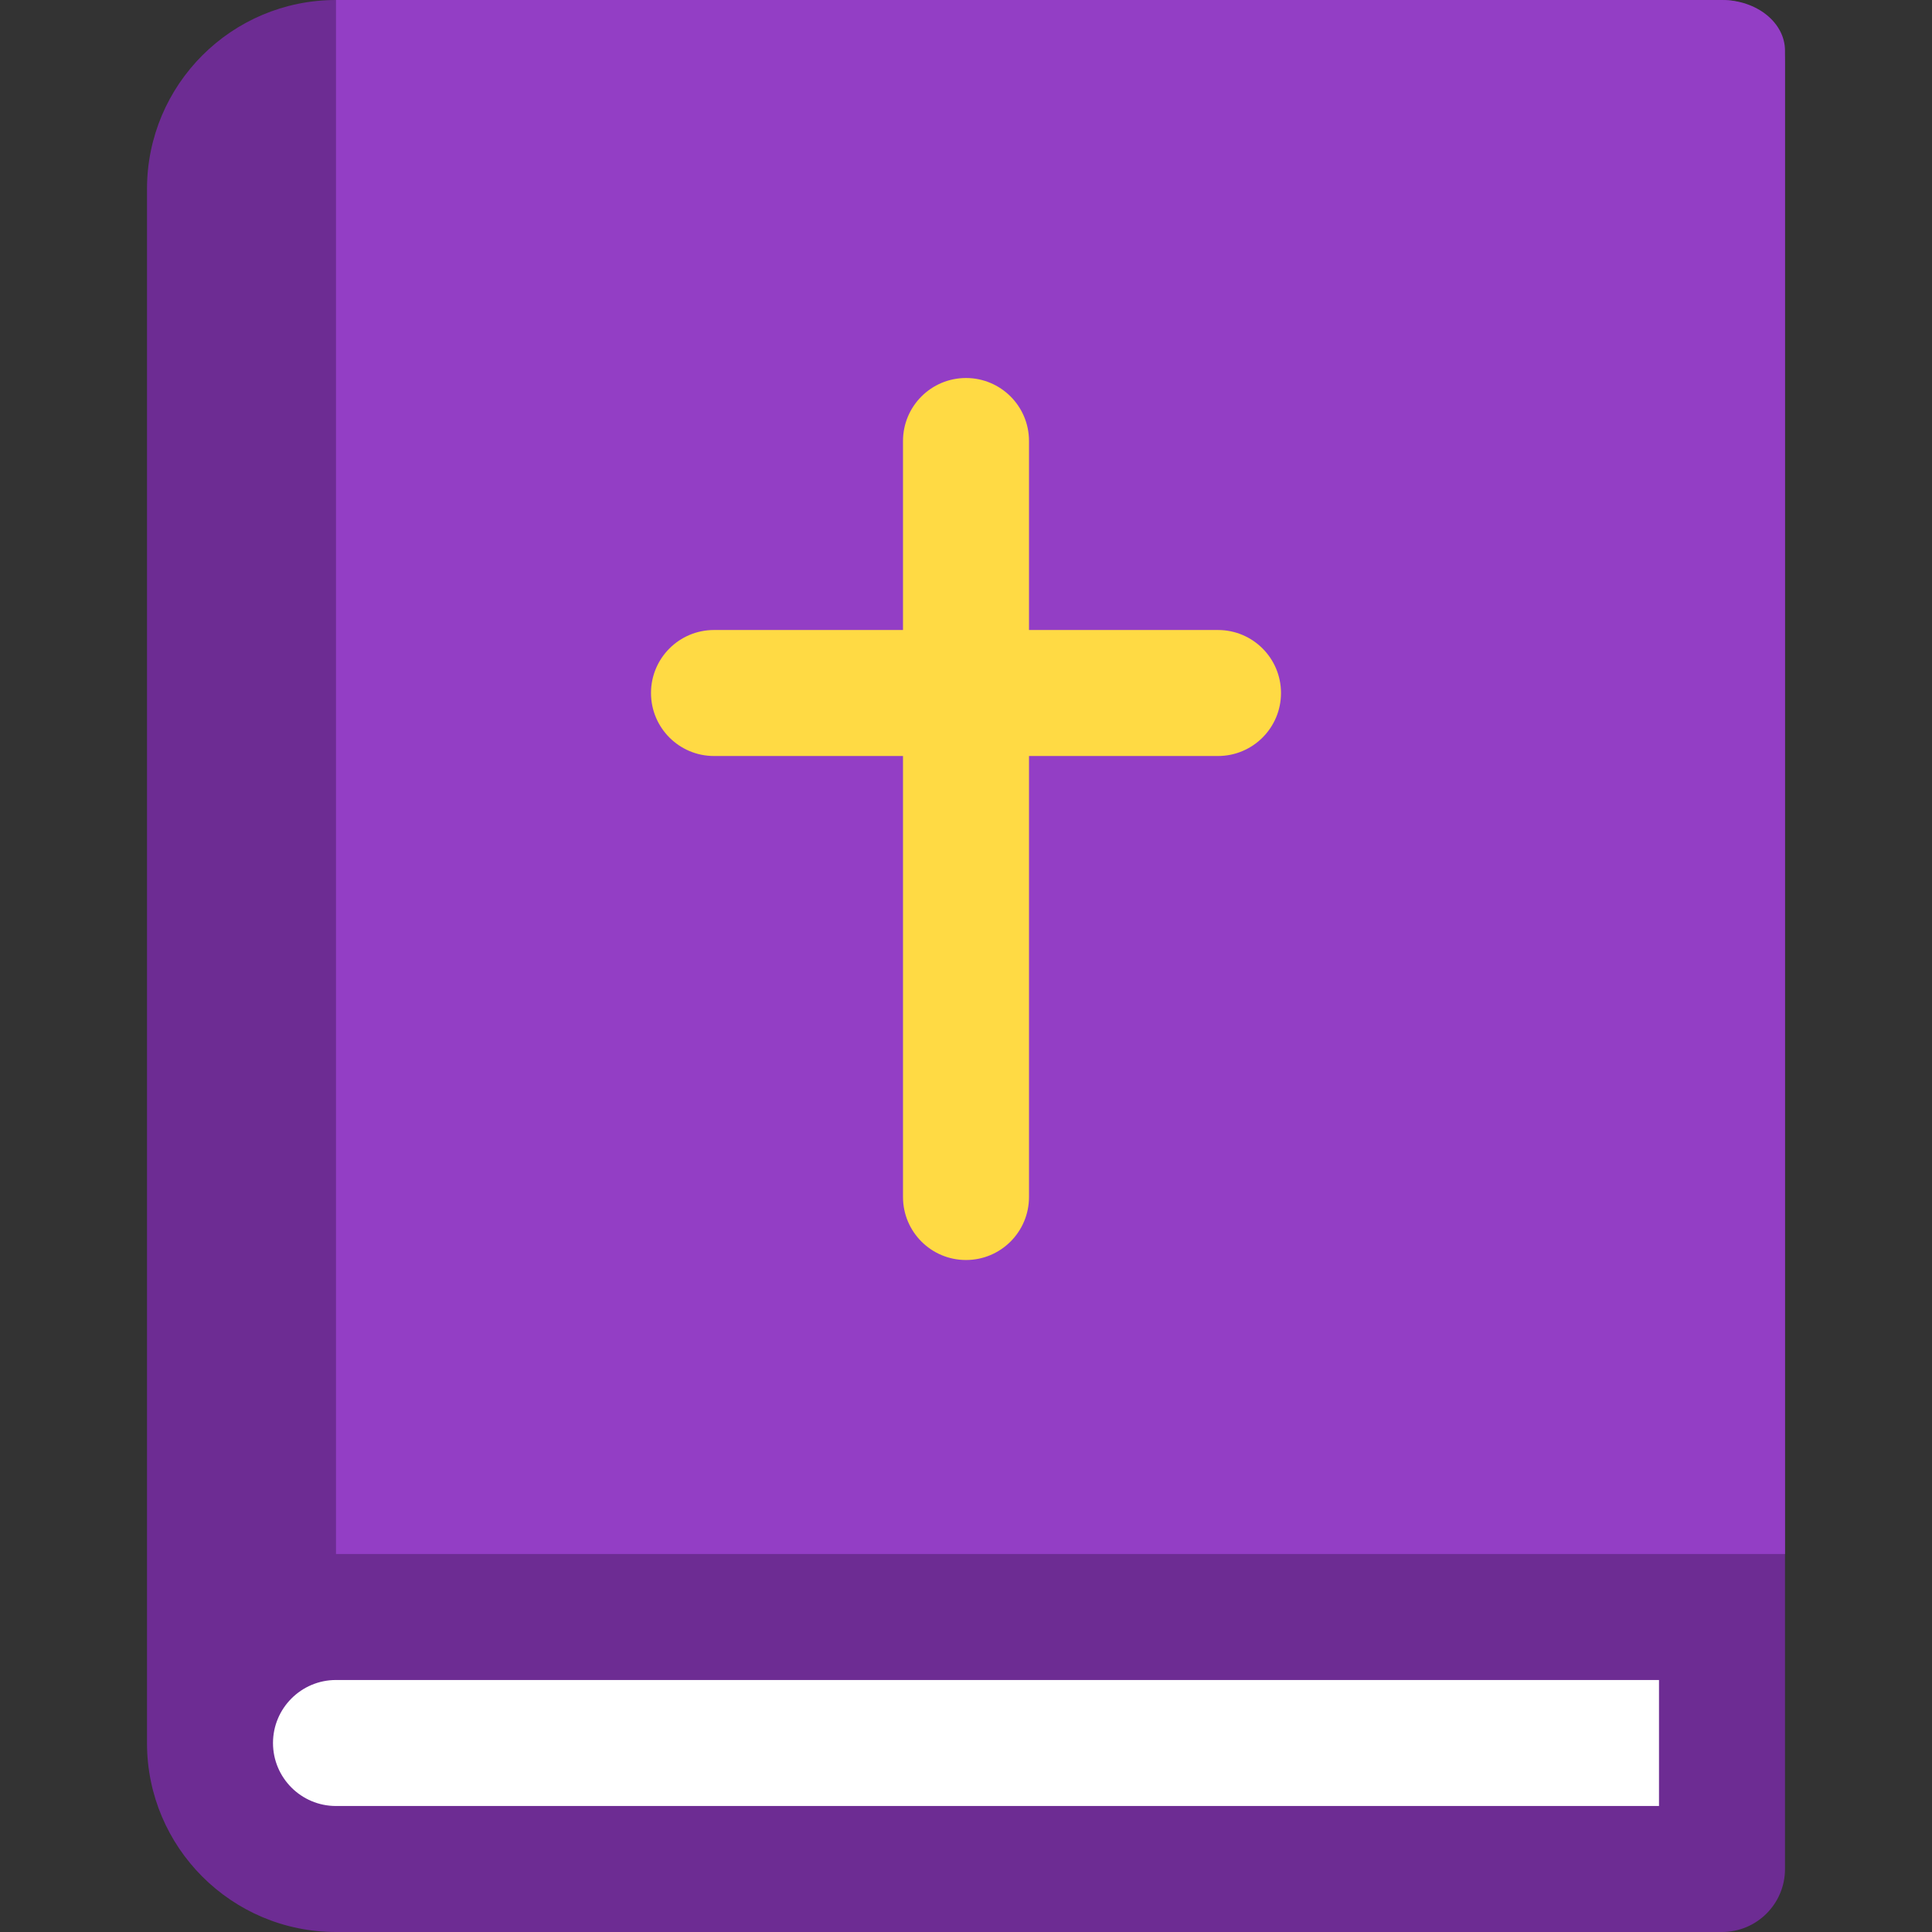 <?xml version="1.0" encoding="iso-8859-1"?>
<!-- Generator: Adobe Illustrator 19.0.0, SVG Export Plug-In . SVG Version: 6.00 Build 0)  -->
<svg version="1.1" id="Layer_1" xmlns="http://www.w3.org/2000/svg" xmlns:xlink="http://www.w3.org/1999/xlink" x="0px" y="0px"
	 viewBox="0 0 512 512" style="enable-background:new 0 0 512 512;" xml:space="preserve">
<rect x="0" y="0" width="512" height="512" fill="#333333" stroke="none"/>
<path style="fill:#6D2C93;" d="M456.348,0H89.043C61.381,0,38.957,22.424,38.957,50.087v411.826
	c0,27.662,22.424,50.087,50.087,50.087h367.304c9.22,0,16.696-7.475,16.696-16.696V16.696C473.043,7.475,465.568,0,456.348,0z"/>
<path style="fill:#933EC5;" d="M473.043,411.826V13.429C473.043,6.013,465.568,0,456.348,0H89.043v411.826H473.043z"/>
<path style="fill:#FFDA44;" d="M189.217,166.957h50.087V116.87c0-9.22,7.475-16.696,16.696-16.696s16.696,7.475,16.696,16.696
	v50.087h50.087c9.22,0,16.696,7.475,16.696,16.696c0,9.22-7.475,16.696-16.696,16.696h-50.087v116.87
	c0,9.22-7.475,16.696-16.696,16.696s-16.696-7.475-16.696-16.696v-116.87h-50.087c-9.22,0-16.696-7.475-16.696-16.696
	C172.522,174.432,179.997,166.957,189.217,166.957z"/>
<path style="fill:#FFFFFF;" d="M439.652,478.609H89.043c-9.22,0-16.696-7.475-16.696-16.696c0-9.206,7.489-16.696,16.696-16.696
	c175.268,0,177.215,0,350.609,0V478.609z"/>
<g>
</g>
<g>
</g>
<g>
</g>
<g>
</g>
<g>
</g>
<g>
</g>
<g>
</g>
<g>
</g>
<g>
</g>
<g>
</g>
<g>
</g>
<g>
</g>
<g>
</g>
<g>
</g>
<g>
</g>
</svg>
